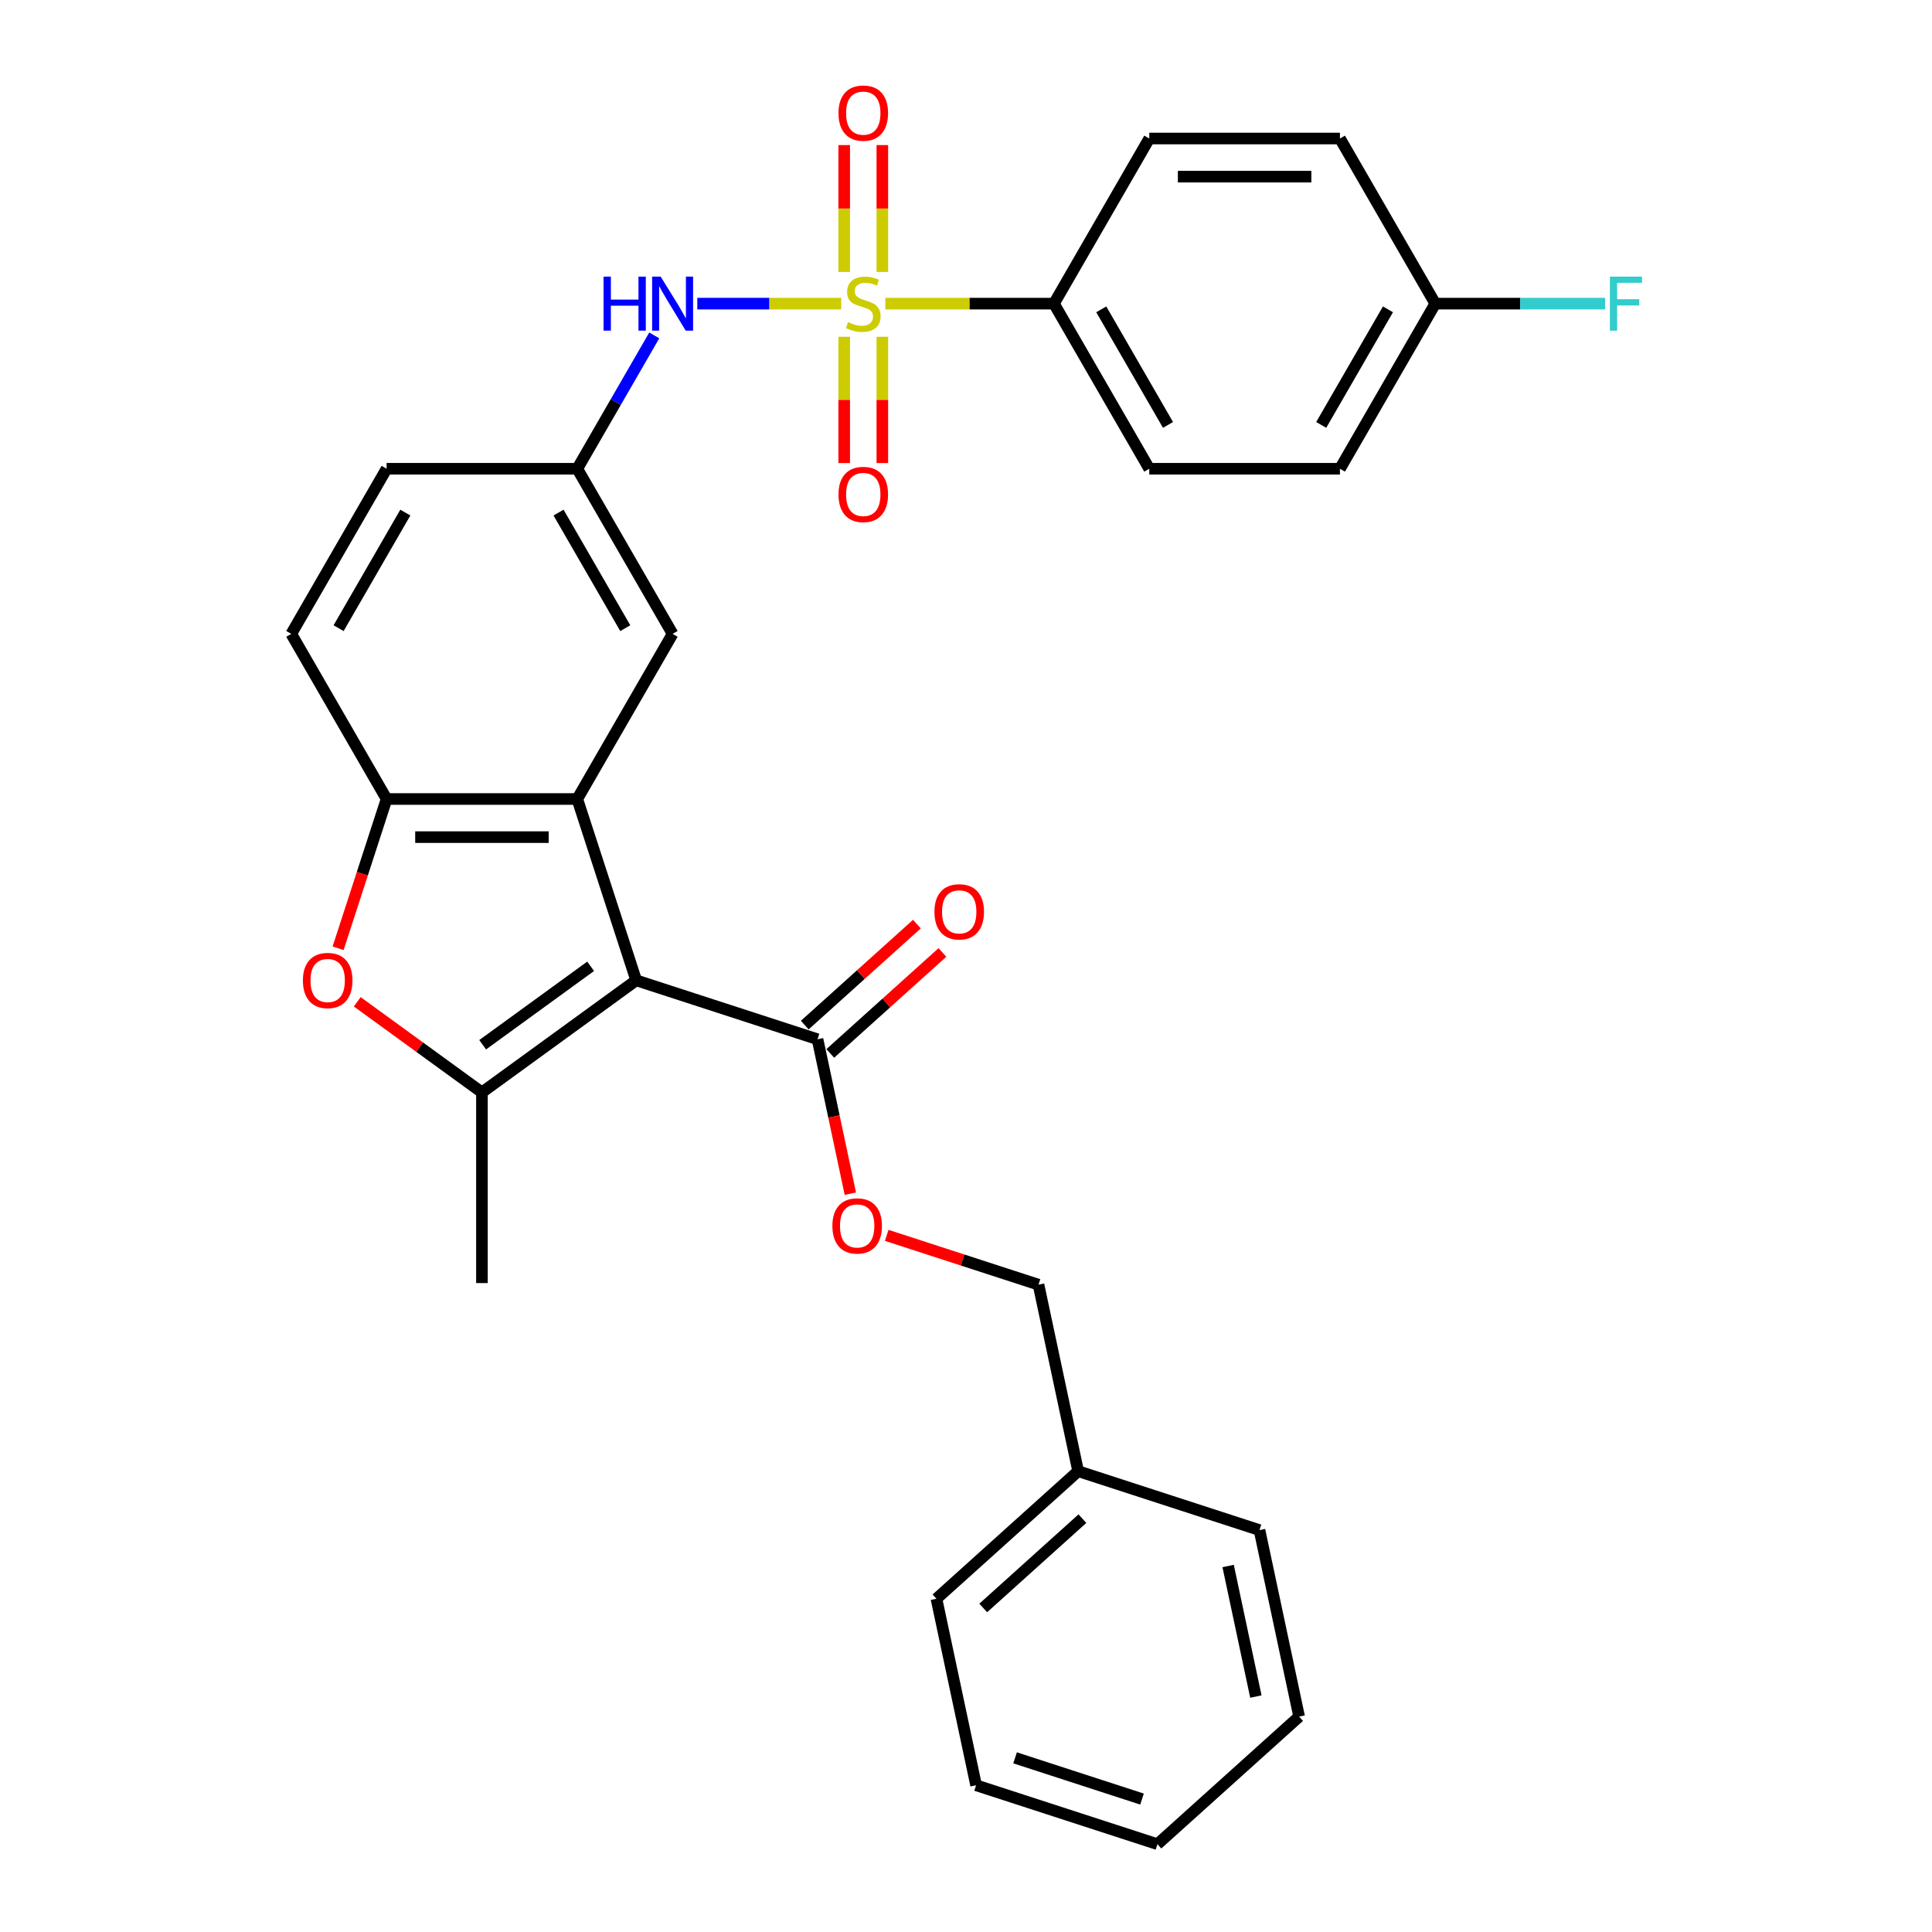 <?xml version='1.0' encoding='iso-8859-1'?>
<svg version='1.1' baseProfile='full'
              xmlns='http://www.w3.org/2000/svg'
                      xmlns:rdkit='http://www.rdkit.org/xml'
                      xmlns:xlink='http://www.w3.org/1999/xlink'
                  xml:space='preserve'
width='1000px' height='1000px' viewBox='0 0 1000 1000'>
<!-- END OF HEADER -->
<rect style='opacity:1.0;fill:#FFFFFF;stroke:none' width='1000' height='1000' x='0' y='0'> </rect>
<path class='bond-1' d='M 329.291,507.421 L 249.45,565.429' style='fill:none;fill-rule:evenodd;stroke:#000000;stroke-width:6px;stroke-linecap:butt;stroke-linejoin:miter;stroke-opacity:1' />
<path class='bond-1' d='M 305.714,500.154 L 249.825,540.76' style='fill:none;fill-rule:evenodd;stroke:#000000;stroke-width:6px;stroke-linecap:butt;stroke-linejoin:miter;stroke-opacity:1' />
<path class='bond-2' d='M 329.291,507.421 L 298.795,413.562' style='fill:none;fill-rule:evenodd;stroke:#000000;stroke-width:6px;stroke-linecap:butt;stroke-linejoin:miter;stroke-opacity:1' />
<path class='bond-5' d='M 329.291,507.421 L 423.151,537.918' style='fill:none;fill-rule:evenodd;stroke:#000000;stroke-width:6px;stroke-linecap:butt;stroke-linejoin:miter;stroke-opacity:1' />
<path class='bond-0' d='M 435.401,157.159 L 398.16,157.159' style='fill:none;fill-rule:evenodd;stroke:#CCCC00;stroke-width:6px;stroke-linecap:butt;stroke-linejoin:miter;stroke-opacity:1' />
<path class='bond-0' d='M 398.16,157.159 L 360.92,157.159' style='fill:none;fill-rule:evenodd;stroke:#0000FF;stroke-width:6px;stroke-linecap:butt;stroke-linejoin:miter;stroke-opacity:1' />
<path class='bond-7' d='M 458.257,157.159 L 501.888,157.159' style='fill:none;fill-rule:evenodd;stroke:#CCCC00;stroke-width:6px;stroke-linecap:butt;stroke-linejoin:miter;stroke-opacity:1' />
<path class='bond-7' d='M 501.888,157.159 L 545.518,157.159' style='fill:none;fill-rule:evenodd;stroke:#000000;stroke-width:6px;stroke-linecap:butt;stroke-linejoin:miter;stroke-opacity:1' />
<path class='bond-8' d='M 436.96,174.312 L 436.96,206.995' style='fill:none;fill-rule:evenodd;stroke:#CCCC00;stroke-width:6px;stroke-linecap:butt;stroke-linejoin:miter;stroke-opacity:1' />
<path class='bond-8' d='M 436.96,206.995 L 436.96,239.678' style='fill:none;fill-rule:evenodd;stroke:#FF0000;stroke-width:6px;stroke-linecap:butt;stroke-linejoin:miter;stroke-opacity:1' />
<path class='bond-8' d='M 456.698,174.312 L 456.698,206.995' style='fill:none;fill-rule:evenodd;stroke:#CCCC00;stroke-width:6px;stroke-linecap:butt;stroke-linejoin:miter;stroke-opacity:1' />
<path class='bond-8' d='M 456.698,206.995 L 456.698,239.678' style='fill:none;fill-rule:evenodd;stroke:#FF0000;stroke-width:6px;stroke-linecap:butt;stroke-linejoin:miter;stroke-opacity:1' />
<path class='bond-9' d='M 456.698,140.757 L 456.698,107.926' style='fill:none;fill-rule:evenodd;stroke:#CCCC00;stroke-width:6px;stroke-linecap:butt;stroke-linejoin:miter;stroke-opacity:1' />
<path class='bond-9' d='M 456.698,107.926 L 456.698,75.094' style='fill:none;fill-rule:evenodd;stroke:#FF0000;stroke-width:6px;stroke-linecap:butt;stroke-linejoin:miter;stroke-opacity:1' />
<path class='bond-9' d='M 436.96,140.757 L 436.96,107.926' style='fill:none;fill-rule:evenodd;stroke:#CCCC00;stroke-width:6px;stroke-linecap:butt;stroke-linejoin:miter;stroke-opacity:1' />
<path class='bond-9' d='M 436.96,107.926 L 436.96,75.094' style='fill:none;fill-rule:evenodd;stroke:#FF0000;stroke-width:6px;stroke-linecap:butt;stroke-linejoin:miter;stroke-opacity:1' />
<path class='bond-3' d='M 249.45,565.429 L 217.178,541.982' style='fill:none;fill-rule:evenodd;stroke:#000000;stroke-width:6px;stroke-linecap:butt;stroke-linejoin:miter;stroke-opacity:1' />
<path class='bond-3' d='M 217.178,541.982 L 184.906,518.535' style='fill:none;fill-rule:evenodd;stroke:#FF0000;stroke-width:6px;stroke-linecap:butt;stroke-linejoin:miter;stroke-opacity:1' />
<path class='bond-20' d='M 249.45,565.429 L 249.45,664.119' style='fill:none;fill-rule:evenodd;stroke:#000000;stroke-width:6px;stroke-linecap:butt;stroke-linejoin:miter;stroke-opacity:1' />
<path class='bond-4' d='M 298.795,413.562 L 200.105,413.562' style='fill:none;fill-rule:evenodd;stroke:#000000;stroke-width:6px;stroke-linecap:butt;stroke-linejoin:miter;stroke-opacity:1' />
<path class='bond-4' d='M 283.991,433.3 L 214.909,433.3' style='fill:none;fill-rule:evenodd;stroke:#000000;stroke-width:6px;stroke-linecap:butt;stroke-linejoin:miter;stroke-opacity:1' />
<path class='bond-10' d='M 298.795,413.562 L 348.139,328.094' style='fill:none;fill-rule:evenodd;stroke:#000000;stroke-width:6px;stroke-linecap:butt;stroke-linejoin:miter;stroke-opacity:1' />
<path class='bond-30' d='M 175.002,490.822 L 187.554,452.192' style='fill:none;fill-rule:evenodd;stroke:#FF0000;stroke-width:6px;stroke-linecap:butt;stroke-linejoin:miter;stroke-opacity:1' />
<path class='bond-30' d='M 187.554,452.192 L 200.105,413.562' style='fill:none;fill-rule:evenodd;stroke:#000000;stroke-width:6px;stroke-linecap:butt;stroke-linejoin:miter;stroke-opacity:1' />
<path class='bond-14' d='M 200.105,413.562 L 150.761,328.094' style='fill:none;fill-rule:evenodd;stroke:#000000;stroke-width:6px;stroke-linecap:butt;stroke-linejoin:miter;stroke-opacity:1' />
<path class='bond-11' d='M 423.151,537.918 L 431.646,577.884' style='fill:none;fill-rule:evenodd;stroke:#000000;stroke-width:6px;stroke-linecap:butt;stroke-linejoin:miter;stroke-opacity:1' />
<path class='bond-11' d='M 431.646,577.884 L 440.141,617.851' style='fill:none;fill-rule:evenodd;stroke:#FF0000;stroke-width:6px;stroke-linecap:butt;stroke-linejoin:miter;stroke-opacity:1' />
<path class='bond-13' d='M 429.754,545.252 L 458.776,519.12' style='fill:none;fill-rule:evenodd;stroke:#000000;stroke-width:6px;stroke-linecap:butt;stroke-linejoin:miter;stroke-opacity:1' />
<path class='bond-13' d='M 458.776,519.12 L 487.798,492.989' style='fill:none;fill-rule:evenodd;stroke:#FF0000;stroke-width:6px;stroke-linecap:butt;stroke-linejoin:miter;stroke-opacity:1' />
<path class='bond-13' d='M 416.547,530.584 L 445.569,504.452' style='fill:none;fill-rule:evenodd;stroke:#000000;stroke-width:6px;stroke-linecap:butt;stroke-linejoin:miter;stroke-opacity:1' />
<path class='bond-13' d='M 445.569,504.452 L 474.591,478.321' style='fill:none;fill-rule:evenodd;stroke:#FF0000;stroke-width:6px;stroke-linecap:butt;stroke-linejoin:miter;stroke-opacity:1' />
<path class='bond-6' d='M 338.647,173.601 L 318.721,208.114' style='fill:none;fill-rule:evenodd;stroke:#0000FF;stroke-width:6px;stroke-linecap:butt;stroke-linejoin:miter;stroke-opacity:1' />
<path class='bond-6' d='M 318.721,208.114 L 298.795,242.627' style='fill:none;fill-rule:evenodd;stroke:#000000;stroke-width:6px;stroke-linecap:butt;stroke-linejoin:miter;stroke-opacity:1' />
<path class='bond-15' d='M 545.518,157.159 L 594.863,242.627' style='fill:none;fill-rule:evenodd;stroke:#000000;stroke-width:6px;stroke-linecap:butt;stroke-linejoin:miter;stroke-opacity:1' />
<path class='bond-15' d='M 570.013,160.111 L 604.555,219.938' style='fill:none;fill-rule:evenodd;stroke:#000000;stroke-width:6px;stroke-linecap:butt;stroke-linejoin:miter;stroke-opacity:1' />
<path class='bond-16' d='M 545.518,157.159 L 594.863,71.692' style='fill:none;fill-rule:evenodd;stroke:#000000;stroke-width:6px;stroke-linecap:butt;stroke-linejoin:miter;stroke-opacity:1' />
<path class='bond-12' d='M 348.139,328.094 L 298.795,242.627' style='fill:none;fill-rule:evenodd;stroke:#000000;stroke-width:6px;stroke-linecap:butt;stroke-linejoin:miter;stroke-opacity:1' />
<path class='bond-12' d='M 323.644,325.143 L 289.103,265.316' style='fill:none;fill-rule:evenodd;stroke:#000000;stroke-width:6px;stroke-linecap:butt;stroke-linejoin:miter;stroke-opacity:1' />
<path class='bond-18' d='M 458.966,639.421 L 498.247,652.184' style='fill:none;fill-rule:evenodd;stroke:#FF0000;stroke-width:6px;stroke-linecap:butt;stroke-linejoin:miter;stroke-opacity:1' />
<path class='bond-18' d='M 498.247,652.184 L 537.528,664.947' style='fill:none;fill-rule:evenodd;stroke:#000000;stroke-width:6px;stroke-linecap:butt;stroke-linejoin:miter;stroke-opacity:1' />
<path class='bond-17' d='M 298.795,242.627 L 200.105,242.627' style='fill:none;fill-rule:evenodd;stroke:#000000;stroke-width:6px;stroke-linecap:butt;stroke-linejoin:miter;stroke-opacity:1' />
<path class='bond-31' d='M 150.761,328.094 L 200.105,242.627' style='fill:none;fill-rule:evenodd;stroke:#000000;stroke-width:6px;stroke-linecap:butt;stroke-linejoin:miter;stroke-opacity:1' />
<path class='bond-31' d='M 175.256,325.143 L 209.797,265.316' style='fill:none;fill-rule:evenodd;stroke:#000000;stroke-width:6px;stroke-linecap:butt;stroke-linejoin:miter;stroke-opacity:1' />
<path class='bond-21' d='M 594.863,242.627 L 693.552,242.627' style='fill:none;fill-rule:evenodd;stroke:#000000;stroke-width:6px;stroke-linecap:butt;stroke-linejoin:miter;stroke-opacity:1' />
<path class='bond-22' d='M 594.863,71.692 L 693.552,71.692' style='fill:none;fill-rule:evenodd;stroke:#000000;stroke-width:6px;stroke-linecap:butt;stroke-linejoin:miter;stroke-opacity:1' />
<path class='bond-22' d='M 609.666,91.43 L 678.749,91.43' style='fill:none;fill-rule:evenodd;stroke:#000000;stroke-width:6px;stroke-linecap:butt;stroke-linejoin:miter;stroke-opacity:1' />
<path class='bond-24' d='M 537.528,664.947 L 558.047,761.48' style='fill:none;fill-rule:evenodd;stroke:#000000;stroke-width:6px;stroke-linecap:butt;stroke-linejoin:miter;stroke-opacity:1' />
<path class='bond-19' d='M 742.897,157.159 L 693.552,71.692' style='fill:none;fill-rule:evenodd;stroke:#000000;stroke-width:6px;stroke-linecap:butt;stroke-linejoin:miter;stroke-opacity:1' />
<path class='bond-23' d='M 742.897,157.159 L 786.853,157.159' style='fill:none;fill-rule:evenodd;stroke:#000000;stroke-width:6px;stroke-linecap:butt;stroke-linejoin:miter;stroke-opacity:1' />
<path class='bond-23' d='M 786.853,157.159 L 830.809,157.159' style='fill:none;fill-rule:evenodd;stroke:#33CCCC;stroke-width:6px;stroke-linecap:butt;stroke-linejoin:miter;stroke-opacity:1' />
<path class='bond-33' d='M 742.897,157.159 L 693.552,242.627' style='fill:none;fill-rule:evenodd;stroke:#000000;stroke-width:6px;stroke-linecap:butt;stroke-linejoin:miter;stroke-opacity:1' />
<path class='bond-33' d='M 718.402,160.111 L 683.86,219.938' style='fill:none;fill-rule:evenodd;stroke:#000000;stroke-width:6px;stroke-linecap:butt;stroke-linejoin:miter;stroke-opacity:1' />
<path class='bond-25' d='M 558.047,761.48 L 484.707,827.516' style='fill:none;fill-rule:evenodd;stroke:#000000;stroke-width:6px;stroke-linecap:butt;stroke-linejoin:miter;stroke-opacity:1' />
<path class='bond-25' d='M 560.253,786.053 L 508.915,832.279' style='fill:none;fill-rule:evenodd;stroke:#000000;stroke-width:6px;stroke-linecap:butt;stroke-linejoin:miter;stroke-opacity:1' />
<path class='bond-26' d='M 558.047,761.48 L 651.906,791.977' style='fill:none;fill-rule:evenodd;stroke:#000000;stroke-width:6px;stroke-linecap:butt;stroke-linejoin:miter;stroke-opacity:1' />
<path class='bond-27' d='M 484.707,827.516 L 505.225,924.049' style='fill:none;fill-rule:evenodd;stroke:#000000;stroke-width:6px;stroke-linecap:butt;stroke-linejoin:miter;stroke-opacity:1' />
<path class='bond-28' d='M 651.906,791.977 L 672.425,888.509' style='fill:none;fill-rule:evenodd;stroke:#000000;stroke-width:6px;stroke-linecap:butt;stroke-linejoin:miter;stroke-opacity:1' />
<path class='bond-28' d='M 635.678,810.56 L 650.041,878.133' style='fill:none;fill-rule:evenodd;stroke:#000000;stroke-width:6px;stroke-linecap:butt;stroke-linejoin:miter;stroke-opacity:1' />
<path class='bond-32' d='M 505.225,924.049 L 599.084,954.545' style='fill:none;fill-rule:evenodd;stroke:#000000;stroke-width:6px;stroke-linecap:butt;stroke-linejoin:miter;stroke-opacity:1' />
<path class='bond-32' d='M 525.404,909.851 L 591.105,931.199' style='fill:none;fill-rule:evenodd;stroke:#000000;stroke-width:6px;stroke-linecap:butt;stroke-linejoin:miter;stroke-opacity:1' />
<path class='bond-29' d='M 672.425,888.509 L 599.084,954.545' style='fill:none;fill-rule:evenodd;stroke:#000000;stroke-width:6px;stroke-linecap:butt;stroke-linejoin:miter;stroke-opacity:1' />
<path  class='atom-1' d='M 438.934 166.752
Q 439.249 166.87, 440.552 167.423
Q 441.855 167.976, 443.276 168.331
Q 444.737 168.647, 446.158 168.647
Q 448.803 168.647, 450.342 167.384
Q 451.882 166.081, 451.882 163.831
Q 451.882 162.291, 451.092 161.344
Q 450.342 160.396, 449.158 159.883
Q 447.974 159.37, 446 158.778
Q 443.513 158.028, 442.013 157.317
Q 440.552 156.607, 439.486 155.107
Q 438.46 153.607, 438.46 151.08
Q 438.46 147.567, 440.829 145.396
Q 443.237 143.225, 447.974 143.225
Q 451.211 143.225, 454.882 144.764
L 453.974 147.804
Q 450.618 146.422, 448.092 146.422
Q 445.368 146.422, 443.868 147.567
Q 442.368 148.672, 442.408 150.606
Q 442.408 152.107, 443.158 153.014
Q 443.947 153.922, 445.052 154.436
Q 446.197 154.949, 448.092 155.541
Q 450.618 156.33, 452.119 157.12
Q 453.619 157.909, 454.684 159.528
Q 455.79 161.107, 455.79 163.831
Q 455.79 167.699, 453.184 169.792
Q 450.618 171.844, 446.316 171.844
Q 443.829 171.844, 441.934 171.292
Q 440.078 170.779, 437.868 169.871
L 438.934 166.752
' fill='#CCCC00'/>
<path  class='atom-4' d='M 156.779 507.5
Q 156.779 500.789, 160.095 497.039
Q 163.411 493.289, 169.609 493.289
Q 175.806 493.289, 179.122 497.039
Q 182.438 500.789, 182.438 507.5
Q 182.438 514.29, 179.083 518.158
Q 175.727 521.988, 169.609 521.988
Q 163.451 521.988, 160.095 518.158
Q 156.779 514.329, 156.779 507.5
M 169.609 518.83
Q 173.872 518.83, 176.162 515.987
Q 178.491 513.106, 178.491 507.5
Q 178.491 502.013, 176.162 499.25
Q 173.872 496.447, 169.609 496.447
Q 165.345 496.447, 163.016 499.21
Q 160.727 501.973, 160.727 507.5
Q 160.727 513.145, 163.016 515.987
Q 165.345 518.83, 169.609 518.83
' fill='#FF0000'/>
<path  class='atom-7' d='M 312.394 143.185
L 316.184 143.185
L 316.184 155.067
L 330.474 155.067
L 330.474 143.185
L 334.264 143.185
L 334.264 171.134
L 330.474 171.134
L 330.474 158.225
L 316.184 158.225
L 316.184 171.134
L 312.394 171.134
L 312.394 143.185
' fill='#0000FF'/>
<path  class='atom-7' d='M 341.962 143.185
L 351.12 157.988
Q 352.028 159.449, 353.488 162.094
Q 354.949 164.739, 355.028 164.897
L 355.028 143.185
L 358.739 143.185
L 358.739 171.134
L 354.91 171.134
L 345.08 154.949
Q 343.935 153.054, 342.712 150.883
Q 341.527 148.712, 341.172 148.041
L 341.172 171.134
L 337.54 171.134
L 337.54 143.185
L 341.962 143.185
' fill='#0000FF'/>
<path  class='atom-9' d='M 433.999 255.928
Q 433.999 249.217, 437.315 245.467
Q 440.631 241.716, 446.829 241.716
Q 453.027 241.716, 456.342 245.467
Q 459.658 249.217, 459.658 255.928
Q 459.658 262.718, 456.303 266.586
Q 452.948 270.415, 446.829 270.415
Q 440.671 270.415, 437.315 266.586
Q 433.999 262.757, 433.999 255.928
M 446.829 267.257
Q 451.092 267.257, 453.382 264.415
Q 455.711 261.533, 455.711 255.928
Q 455.711 250.441, 453.382 247.677
Q 451.092 244.875, 446.829 244.875
Q 442.565 244.875, 440.236 247.638
Q 437.947 250.401, 437.947 255.928
Q 437.947 261.573, 440.236 264.415
Q 442.565 267.257, 446.829 267.257
' fill='#FF0000'/>
<path  class='atom-10' d='M 433.999 58.549
Q 433.999 51.838, 437.315 48.088
Q 440.631 44.338, 446.829 44.338
Q 453.027 44.338, 456.342 48.088
Q 459.658 51.838, 459.658 58.549
Q 459.658 65.339, 456.303 69.207
Q 452.948 73.037, 446.829 73.037
Q 440.671 73.037, 437.315 69.207
Q 433.999 65.378, 433.999 58.549
M 446.829 69.879
Q 451.092 69.879, 453.382 67.036
Q 455.711 64.155, 455.711 58.549
Q 455.711 53.062, 453.382 50.299
Q 451.092 47.496, 446.829 47.496
Q 442.565 47.496, 440.236 50.259
Q 437.947 53.022, 437.947 58.549
Q 437.947 64.194, 440.236 67.036
Q 442.565 69.879, 446.829 69.879
' fill='#FF0000'/>
<path  class='atom-12' d='M 430.84 634.529
Q 430.84 627.819, 434.156 624.068
Q 437.472 620.318, 443.669 620.318
Q 449.867 620.318, 453.183 624.068
Q 456.499 627.819, 456.499 634.529
Q 456.499 641.319, 453.143 645.188
Q 449.788 649.017, 443.669 649.017
Q 437.511 649.017, 434.156 645.188
Q 430.84 641.359, 430.84 634.529
M 443.669 645.859
Q 447.933 645.859, 450.222 643.017
Q 452.551 640.135, 452.551 634.529
Q 452.551 629.042, 450.222 626.279
Q 447.933 623.476, 443.669 623.476
Q 439.406 623.476, 437.077 626.24
Q 434.787 629.003, 434.787 634.529
Q 434.787 640.174, 437.077 643.017
Q 439.406 645.859, 443.669 645.859
' fill='#FF0000'/>
<path  class='atom-14' d='M 483.662 471.961
Q 483.662 465.25, 486.977 461.5
Q 490.293 457.749, 496.491 457.749
Q 502.689 457.749, 506.005 461.5
Q 509.321 465.25, 509.321 471.961
Q 509.321 478.75, 505.965 482.619
Q 502.61 486.448, 496.491 486.448
Q 490.333 486.448, 486.977 482.619
Q 483.662 478.79, 483.662 471.961
M 496.491 483.29
Q 500.754 483.29, 503.044 480.448
Q 505.373 477.566, 505.373 471.961
Q 505.373 466.474, 503.044 463.71
Q 500.754 460.907, 496.491 460.907
Q 492.228 460.907, 489.899 463.671
Q 487.609 466.434, 487.609 471.961
Q 487.609 477.606, 489.899 480.448
Q 492.228 483.29, 496.491 483.29
' fill='#FF0000'/>
<path  class='atom-24' d='M 833.277 143.185
L 849.896 143.185
L 849.896 146.383
L 837.027 146.383
L 837.027 154.87
L 848.475 154.87
L 848.475 158.107
L 837.027 158.107
L 837.027 171.134
L 833.277 171.134
L 833.277 143.185
' fill='#33CCCC'/>
</svg>

